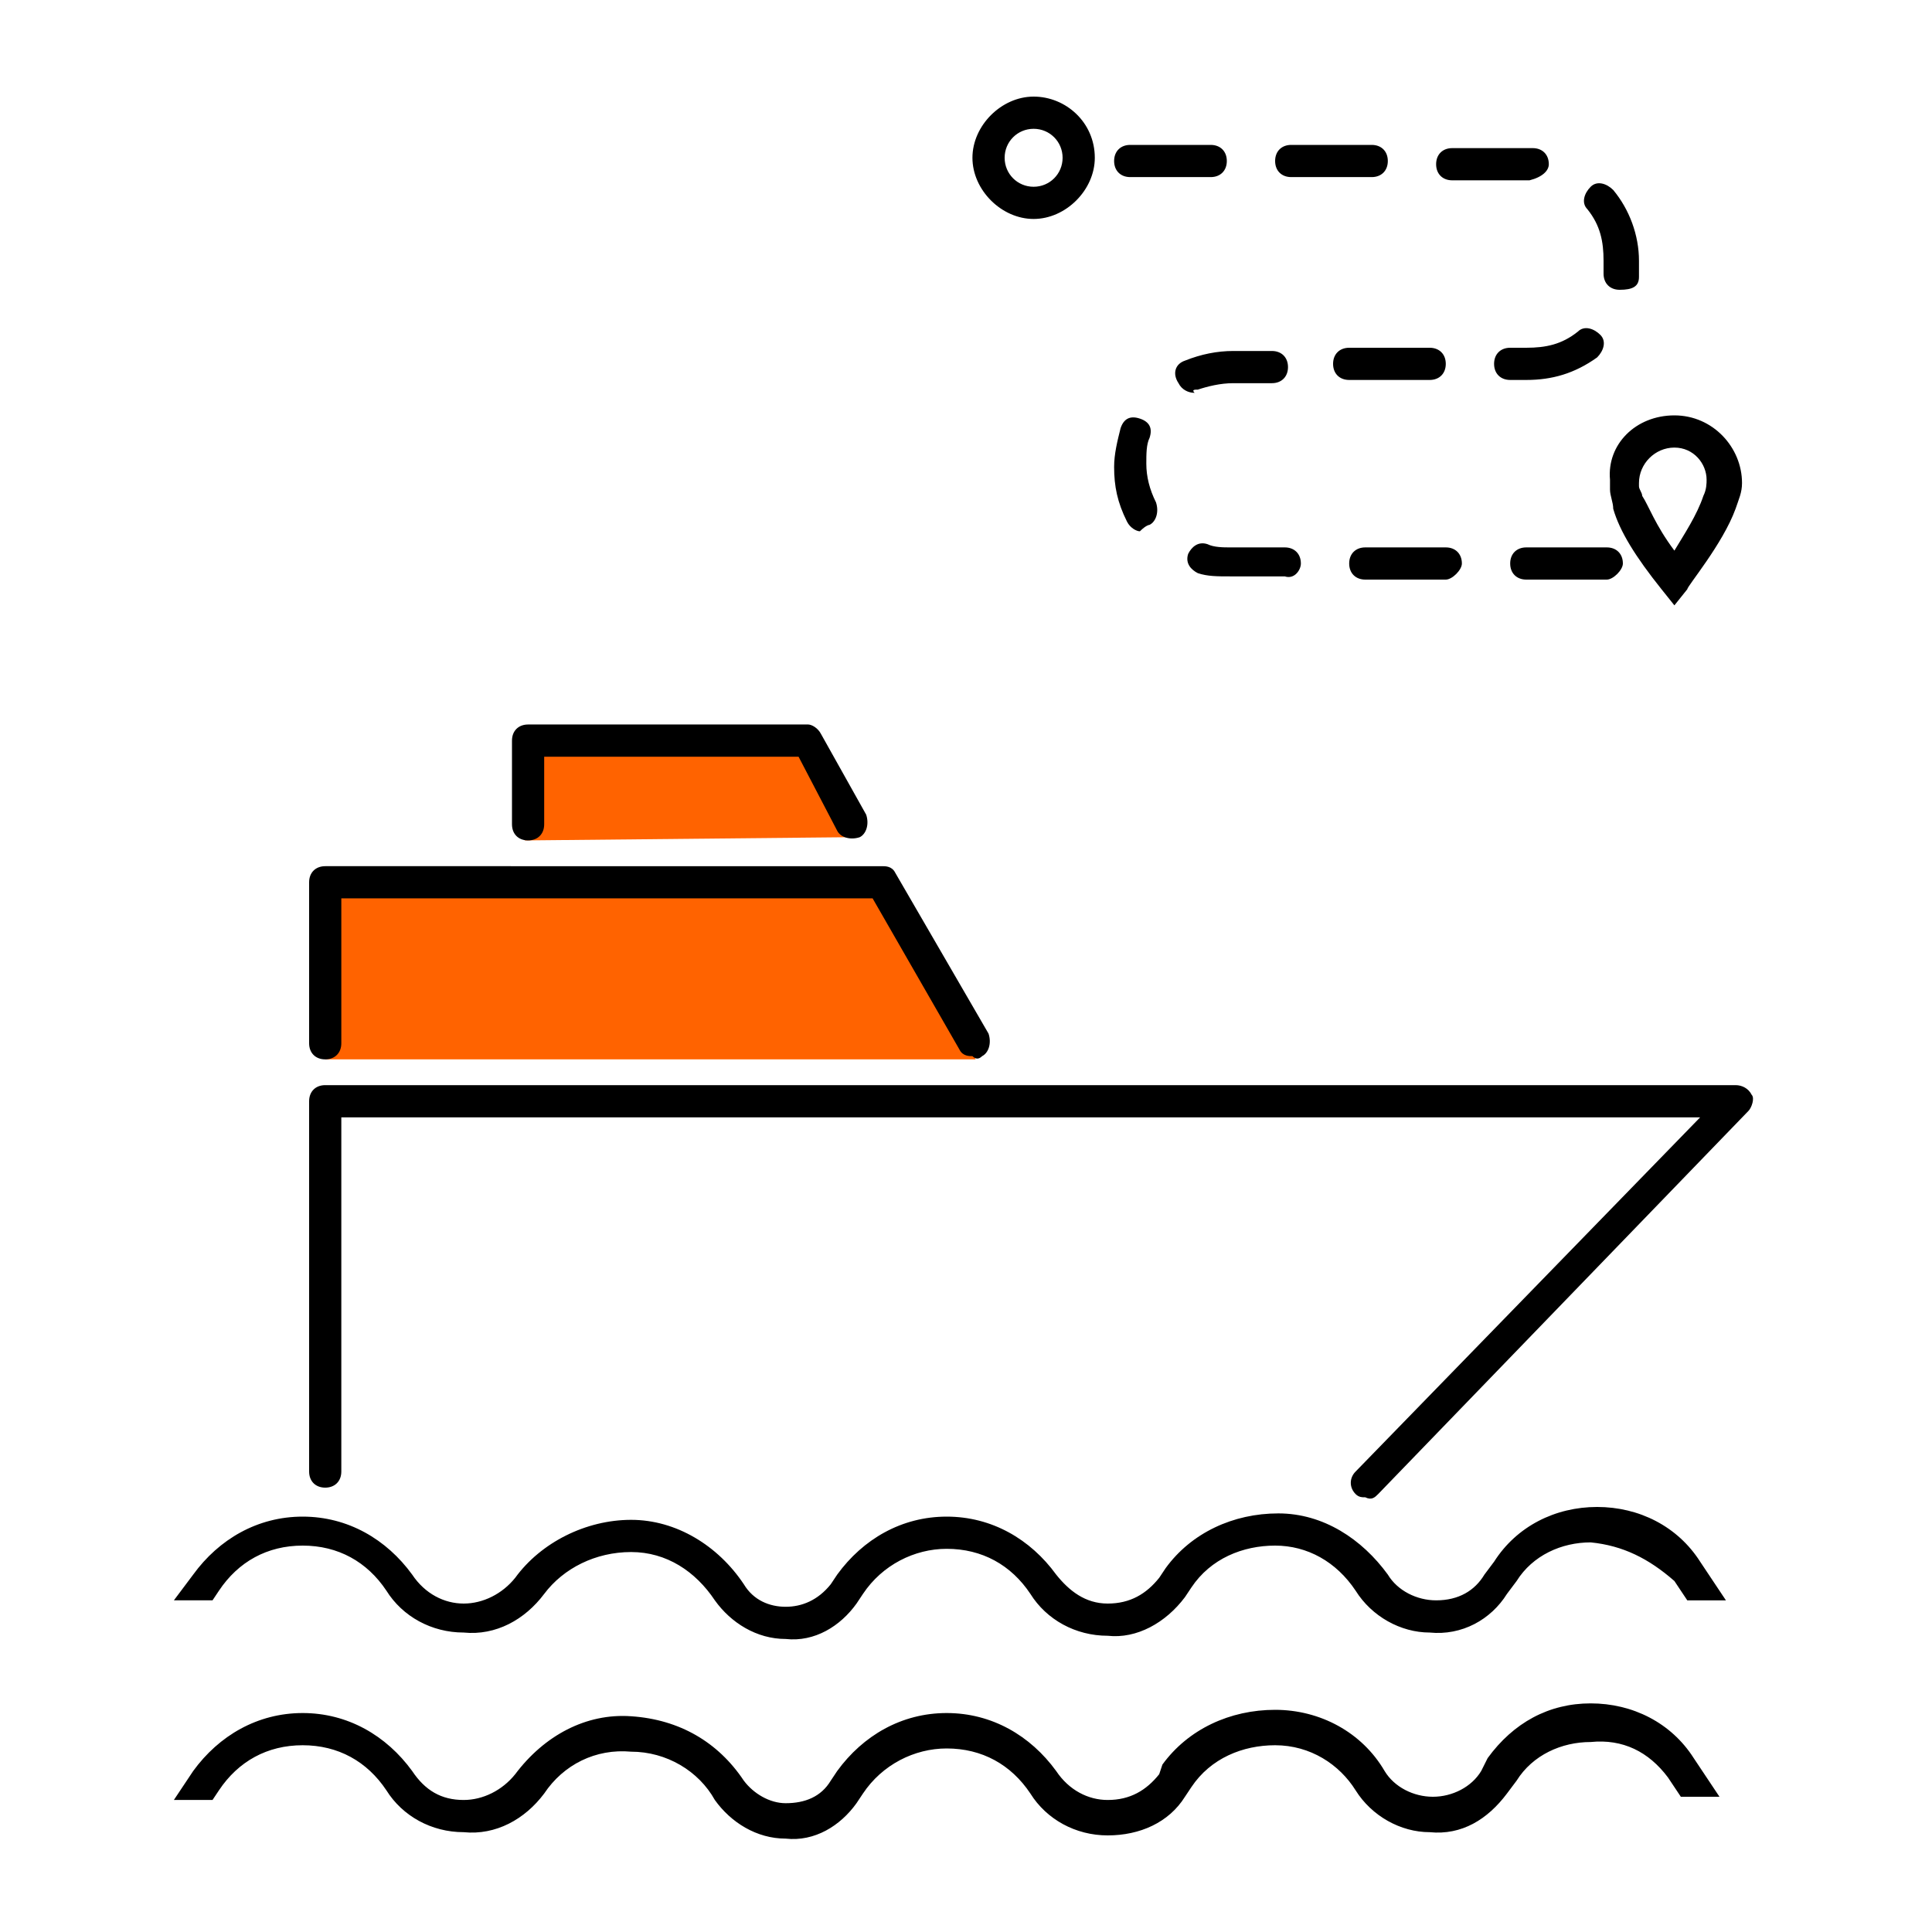 <?xml version="1.0" encoding="utf-8"?>
<!-- Generator: Adobe Illustrator 25.4.1, SVG Export Plug-In . SVG Version: 6.00 Build 0)  -->
<svg version="1.1" id="Ebene_1" xmlns="http://www.w3.org/2000/svg" xmlns:xlink="http://www.w3.org/1999/xlink" x="0px" y="0px"
	 width="60px" height="60px" viewBox="0 0 60 60" style="enable-background:new 0 0 60 60;" xml:space="preserve">
<style type="text/css">
	.st0{fill:#FF6300;}
</style>
<path class="st0" d="M10.1,32.9v-5.5h17.3l2.9,5.5 M26.4,26l-1.4-3h-8.7v3.1"/>
<path d="M49.4,47.9c-0.9,0-1.8,0.4-2.3,1.2l-0.3,0.4c-0.5,0.8-1.4,1.3-2.4,1.2c-0.9,0-1.8-0.5-2.3-1.3c-0.6-0.9-1.5-1.4-2.5-1.4
	c-1,0-2,0.4-2.6,1.3l-0.2,0.3c-0.6,0.8-1.5,1.3-2.4,1.2c-1,0-1.9-0.5-2.4-1.3c-0.6-0.9-1.5-1.4-2.6-1.4c-1,0-2,0.5-2.6,1.4l-0.2,0.3
	c-0.5,0.7-1.3,1.2-2.2,1.1c-0.9,0-1.7-0.5-2.2-1.2c-0.6-0.9-1.5-1.5-2.6-1.5c-1.1,0-2.1,0.5-2.7,1.3c-0.6,0.8-1.5,1.3-2.5,1.2
	c-1,0-1.9-0.5-2.4-1.3c-0.6-0.9-1.5-1.4-2.6-1.4c0,0,0,0,0,0c-1.1,0-2,0.5-2.6,1.4l-0.2,0.3H5.4L6,48.9c0.8-1.1,2-1.8,3.4-1.8
	c0,0,0,0,0,0c1.4,0,2.6,0.7,3.4,1.8c0.4,0.6,1,0.9,1.6,0.9c0.6,0,1.2-0.3,1.6-0.8c0.8-1.1,2.2-1.8,3.6-1.8c1.4,0,2.7,0.8,3.5,2
	c0.3,0.5,0.8,0.7,1.3,0.7c0.5,0,1-0.2,1.4-0.7l0.2-0.3c0.8-1.1,2-1.8,3.4-1.8c0,0,0,0,0,0c1.4,0,2.6,0.7,3.4,1.8
	c0.4,0.5,0.9,0.9,1.6,0.9c0.7,0,1.2-0.3,1.6-0.8l0.2-0.3c0.8-1.1,2.1-1.7,3.5-1.7c1.4,0,2.6,0.8,3.4,1.9c0.3,0.5,0.9,0.8,1.5,0.8
	c0.7,0,1.2-0.3,1.5-0.8l0.3-0.4c0.7-1.1,1.9-1.7,3.2-1.7c0,0,0,0,0,0c1.3,0,2.5,0.6,3.2,1.7l0.8,1.2h-1.2l-0.4-0.6
	C51.2,48.4,50.4,48,49.4,47.9z M51.8,55.2l0.4,0.6h1.2l-0.8-1.2c-0.7-1.1-1.9-1.7-3.2-1.7c0,0,0,0,0,0c-1.3,0-2.4,0.6-3.2,1.7L46,55
	c-0.3,0.5-0.9,0.8-1.5,0.8c-0.6,0-1.2-0.3-1.5-0.8c-0.7-1.2-2-1.9-3.4-1.9c-1.4,0-2.7,0.6-3.5,1.7L36,55.1c-0.4,0.5-0.9,0.8-1.6,0.8
	c-0.6,0-1.2-0.3-1.6-0.9c-0.8-1.1-2-1.8-3.4-1.8c0,0,0,0,0,0c-1.4,0-2.6,0.7-3.4,1.8l-0.2,0.3c-0.3,0.5-0.8,0.7-1.4,0.7
	c-0.5,0-1-0.3-1.3-0.7c-0.8-1.2-2-1.9-3.5-2c-1.4-0.1-2.7,0.6-3.6,1.8c-0.4,0.5-1,0.8-1.6,0.8c-0.7,0-1.2-0.3-1.6-0.9
	c-0.8-1.1-2-1.8-3.4-1.8c0,0,0,0,0,0c-1.4,0-2.6,0.7-3.4,1.8l-0.6,0.9h1.2l0.2-0.3c0.6-0.9,1.5-1.4,2.6-1.4c0,0,0,0,0,0
	c1.1,0,2,0.5,2.6,1.4c0.5,0.8,1.4,1.3,2.4,1.3c1,0.1,1.9-0.4,2.5-1.2c0.6-0.9,1.6-1.4,2.7-1.3c1.1,0,2.1,0.6,2.6,1.5
	c0.5,0.7,1.3,1.2,2.2,1.2c0.9,0.1,1.7-0.4,2.2-1.1l0.2-0.3c0.6-0.9,1.6-1.4,2.6-1.4c1.1,0,2,0.5,2.6,1.4c0.5,0.8,1.4,1.3,2.4,1.3
	c1,0,1.9-0.4,2.4-1.2l0.2-0.3c0.6-0.9,1.6-1.3,2.6-1.3c1.1,0,2,0.6,2.5,1.4c0.5,0.8,1.4,1.3,2.3,1.3c1,0.1,1.8-0.4,2.4-1.2l0.3-0.4
	c0.5-0.8,1.4-1.2,2.3-1.2C50.4,54,51.2,54.4,51.8,55.2z M42.8,46.4l11.5-11.9c0.1-0.1,0.2-0.4,0.1-0.5c-0.1-0.2-0.3-0.3-0.5-0.3
	H10.1c-0.3,0-0.5,0.2-0.5,0.5v11.5c0,0.3,0.2,0.5,0.5,0.5s0.5-0.2,0.5-0.5v-11h42.2l-10.7,11c-0.2,0.2-0.2,0.5,0,0.7
	c0.1,0.1,0.2,0.1,0.3,0.1C42.6,46.6,42.7,46.5,42.8,46.4z M30.5,32.8c0.2-0.1,0.3-0.4,0.2-0.7l-2.9-5c-0.1-0.2-0.3-0.2-0.4-0.2H10.1
	c-0.3,0-0.5,0.2-0.5,0.5v5c0,0.3,0.2,0.5,0.5,0.5s0.5-0.2,0.5-0.5v-4.5h16.5l2.7,4.7c0.1,0.2,0.3,0.2,0.4,0.2
	C30.3,32.9,30.4,32.9,30.5,32.8z M16.9,25.6v-2.1h7.9l1.2,2.3c0.1,0.2,0.4,0.3,0.7,0.2c0.2-0.1,0.3-0.4,0.2-0.7l-1.4-2.5
	c-0.1-0.2-0.3-0.3-0.4-0.3h-8.7c-0.3,0-0.5,0.2-0.5,0.5v2.6c0,0.3,0.2,0.5,0.5,0.5S16.9,25.9,16.9,25.6z M34,4.9
	C34,3.8,33.1,3,32.1,3s-1.9,0.9-1.9,1.9s0.9,1.9,1.9,1.9S34,5.9,34,4.9z M33,4.9c0,0.5-0.4,0.9-0.9,0.9s-0.9-0.4-0.9-0.9
	S31.6,4,32.1,4S33,4.4,33,4.9z M52.4,18.3c0-0.1,1.1-1.4,1.5-2.5c0.1-0.3,0.2-0.5,0.2-0.8c0-1.1-0.9-2.1-2.1-2.1s-2.1,0.9-2,2
	c0,0,0,0.1,0,0.3c0,0.2,0.1,0.4,0.1,0.6c0.2,0.7,0.7,1.5,1.5,2.5l0.4,0.5L52.4,18.3z M53,14.9c0,0.1,0,0.3-0.1,0.5
	c-0.2,0.6-0.6,1.2-0.9,1.7c-0.6-0.8-0.8-1.4-1-1.7c0-0.1-0.1-0.2-0.1-0.3l0-0.1c0-0.6,0.5-1.1,1.1-1.1S53,14.4,53,14.9z M50.4,17.5
	c0-0.3-0.2-0.5-0.5-0.5h-2.5c-0.3,0-0.5,0.2-0.5,0.5s0.2,0.5,0.5,0.5h2.5C50.1,18,50.4,17.7,50.4,17.5z M45.4,17.5
	c0-0.3-0.2-0.5-0.5-0.5h-2.5c-0.3,0-0.5,0.2-0.5,0.5s0.2,0.5,0.5,0.5h2.5C45.1,18,45.4,17.7,45.4,17.5z M40.4,17.5
	c0-0.3-0.2-0.5-0.5-0.5h-1.7c-0.2,0-0.5,0-0.7-0.1c-0.3-0.1-0.5,0.1-0.6,0.3c-0.1,0.3,0.1,0.5,0.3,0.6c0.3,0.1,0.6,0.1,1,0.1h1.7
	C40.2,18,40.4,17.7,40.4,17.5z M35.7,16.3c0.2-0.1,0.3-0.4,0.2-0.7c-0.2-0.4-0.3-0.8-0.3-1.2c0-0.3,0-0.6,0.1-0.8
	c0.1-0.3,0-0.5-0.3-0.6c-0.3-0.1-0.5,0-0.6,0.3c-0.1,0.4-0.2,0.8-0.2,1.2c0,0.6,0.1,1.1,0.4,1.7c0.1,0.2,0.3,0.3,0.4,0.3
	C35.6,16.3,35.7,16.3,35.7,16.3z M37.2,12.1c0.3-0.1,0.7-0.2,1.1-0.2h1.2c0.3,0,0.5-0.2,0.5-0.5s-0.2-0.5-0.5-0.5h-1.2
	c-0.5,0-1,0.1-1.5,0.3c-0.3,0.1-0.4,0.4-0.2,0.7c0.1,0.2,0.3,0.3,0.5,0.3C37,12.1,37.1,12.1,37.2,12.1z M49.6,11.1
	c0.2-0.2,0.3-0.5,0.1-0.7c-0.2-0.2-0.5-0.3-0.7-0.1c-0.5,0.4-1,0.5-1.6,0.5h-0.5c-0.3,0-0.5,0.2-0.5,0.5s0.2,0.5,0.5,0.5h0.5
	C48.2,11.8,48.9,11.6,49.6,11.1z M44.9,11.3c0-0.3-0.2-0.5-0.5-0.5h-2.5c-0.3,0-0.5,0.2-0.5,0.5s0.2,0.5,0.5,0.5h2.5
	C44.7,11.8,44.9,11.6,44.9,11.3z M50.9,8.6c0-0.1,0-0.2,0-0.3V8.1c0-0.8-0.3-1.6-0.8-2.2c-0.2-0.2-0.5-0.3-0.7-0.1
	c-0.2,0.2-0.3,0.5-0.1,0.7c0.4,0.5,0.5,1,0.5,1.6v0.2c0,0.1,0,0.2,0,0.2c0,0.3,0.2,0.5,0.5,0.5c0,0,0,0,0,0
	C50.7,9,50.9,8.9,50.9,8.6z M48.1,5.1c0-0.3-0.2-0.5-0.5-0.5c-0.1,0-0.2,0-0.3,0h-2.2c-0.3,0-0.5,0.2-0.5,0.5s0.2,0.5,0.5,0.5h2.2
	c0.1,0,0.2,0,0.2,0c0,0,0,0,0,0C47.9,5.5,48.1,5.3,48.1,5.1z M43.1,5c0-0.3-0.2-0.5-0.5-0.5h-2.5c-0.3,0-0.5,0.2-0.5,0.5
	s0.2,0.5,0.5,0.5h2.5C42.9,5.5,43.1,5.3,43.1,5z M38.1,5c0-0.3-0.2-0.5-0.5-0.5h-2.5c-0.3,0-0.5,0.2-0.5,0.5s0.2,0.5,0.5,0.5h2.5
	C37.9,5.5,38.1,5.3,38.1,5z"/>
</svg>
